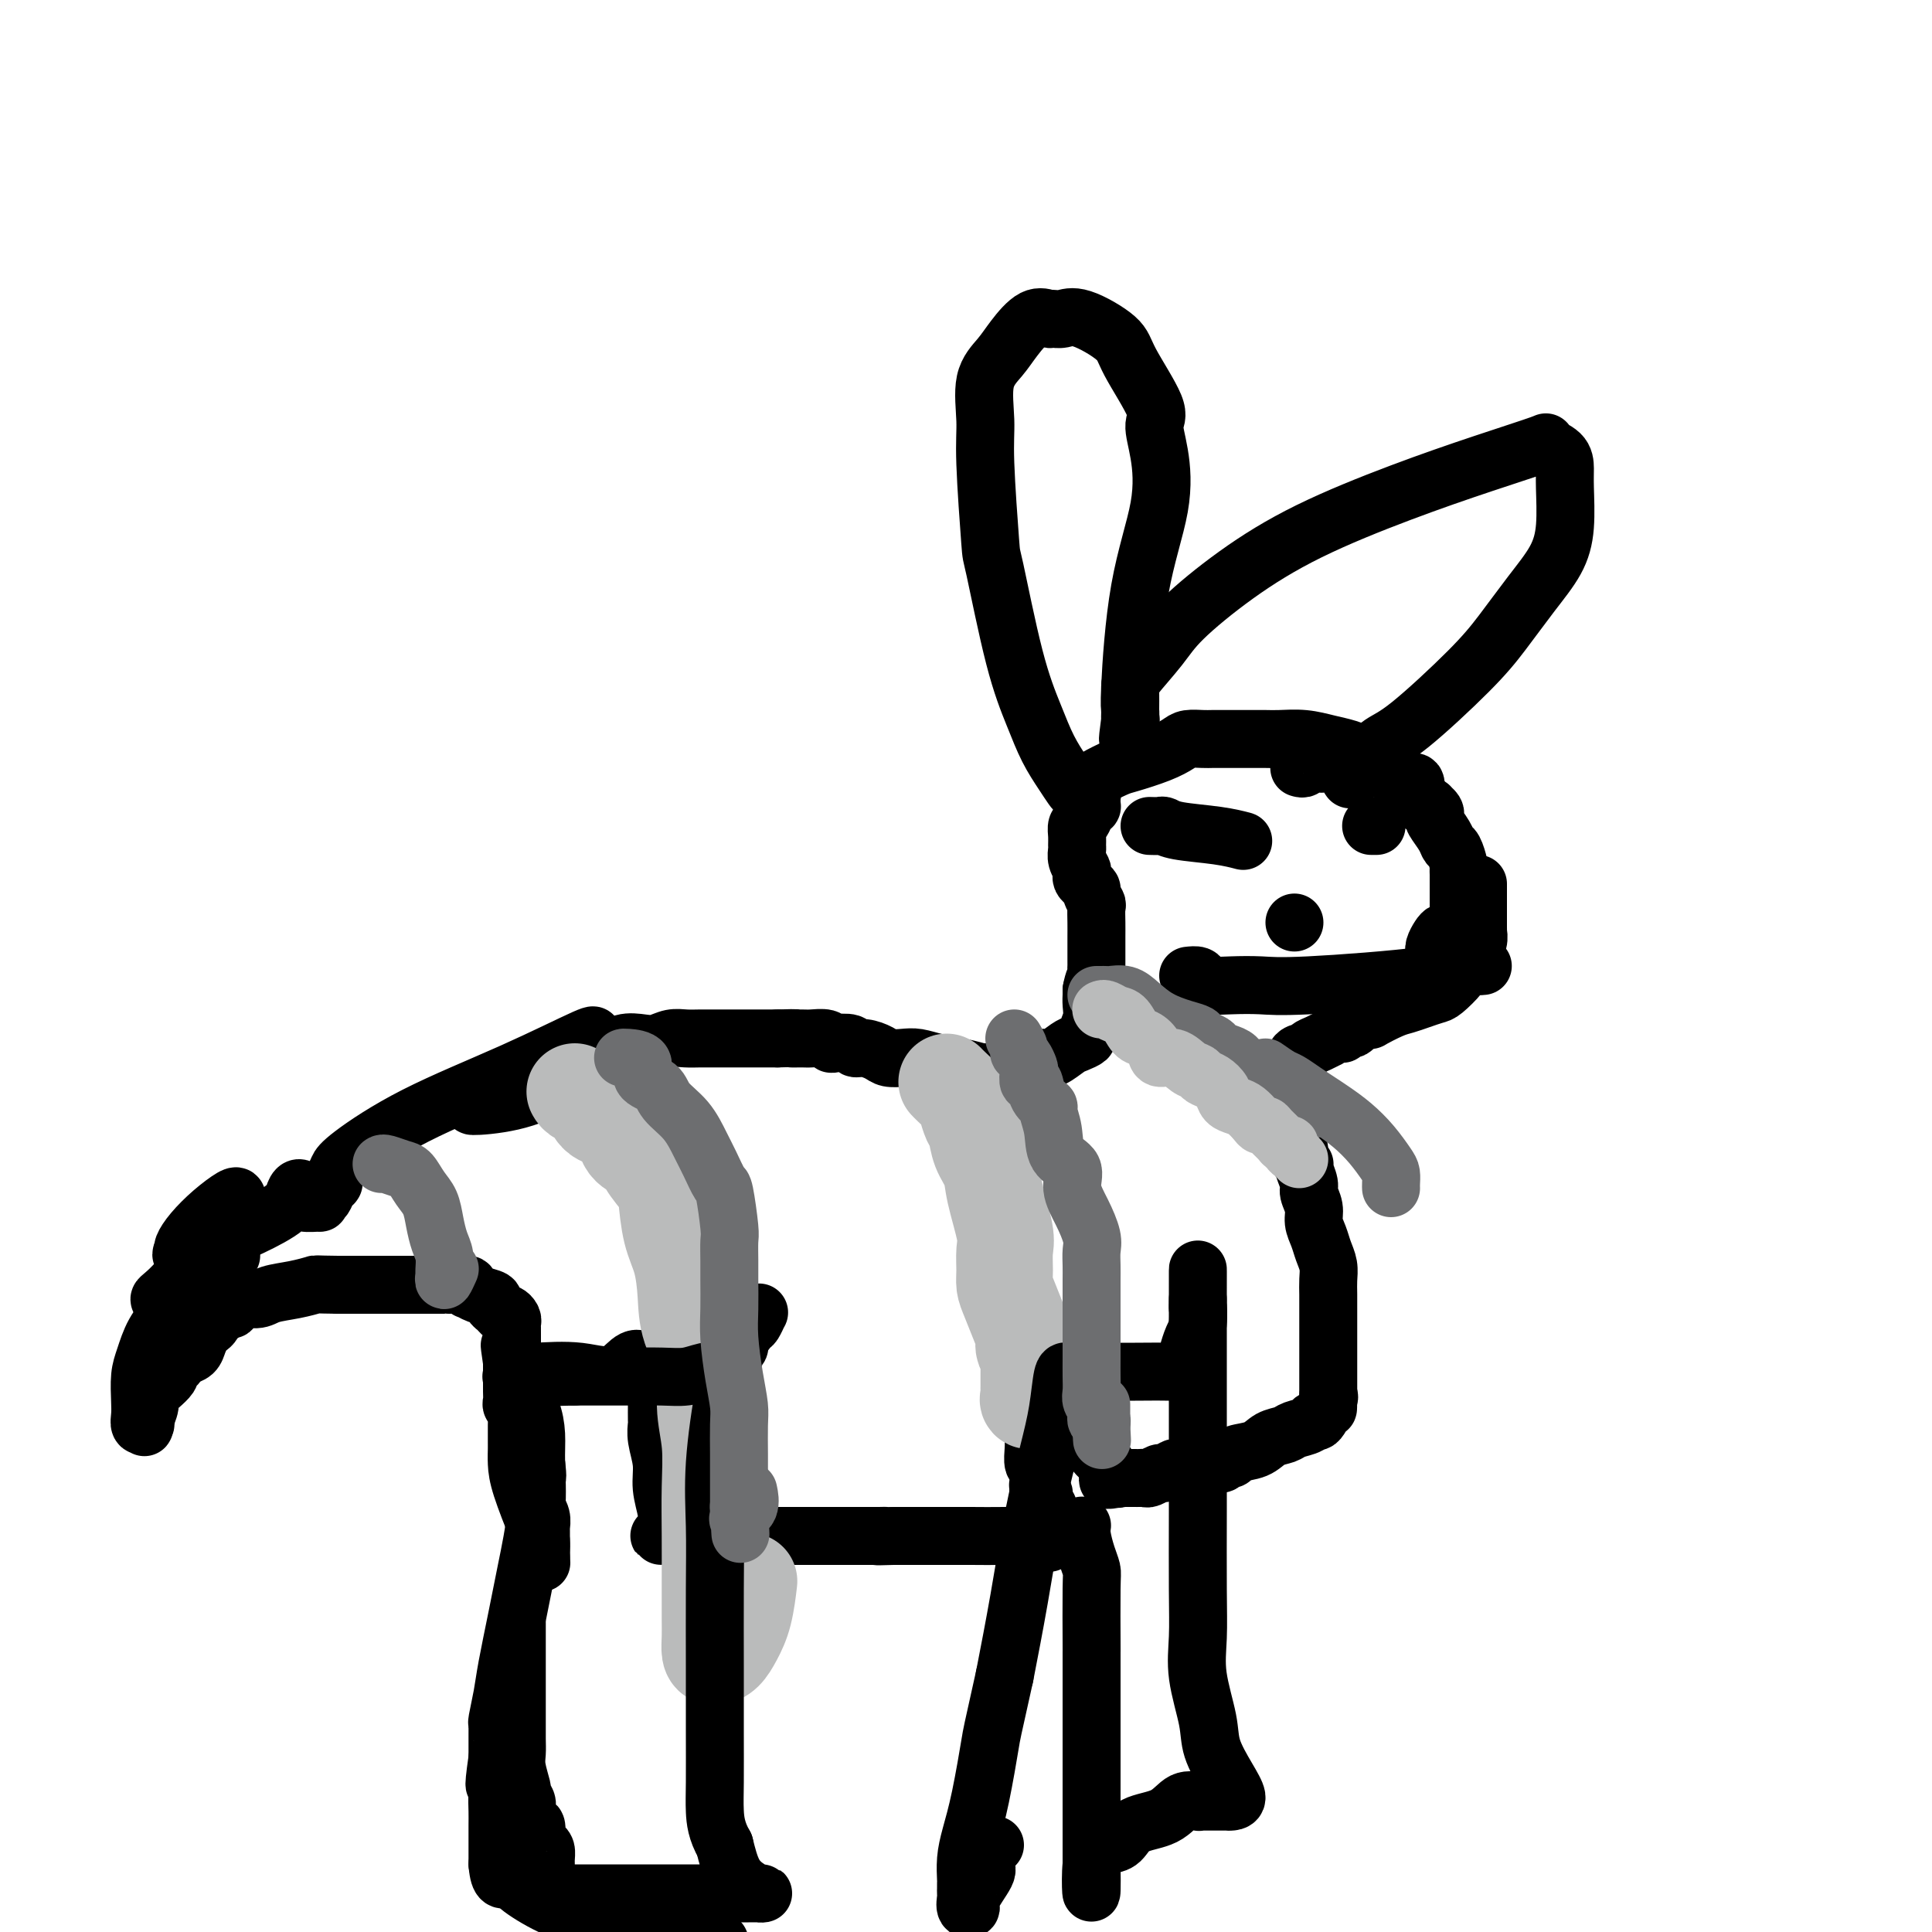 <svg viewBox='0 0 400 400' version='1.1' xmlns='http://www.w3.org/2000/svg' xmlns:xlink='http://www.w3.org/1999/xlink'><g fill='none' stroke='#000000' stroke-width='12' stroke-linecap='round' stroke-linejoin='round'><path d='M107,222c-0.007,0.001 -0.014,0.001 0,0c0.014,-0.001 0.050,-0.004 0,0c-0.050,0.004 -0.184,0.016 0,0c0.184,-0.016 0.687,-0.060 1,0c0.313,0.060 0.436,0.222 1,0c0.564,-0.222 1.568,-0.830 2,-1c0.432,-0.170 0.291,0.098 1,0c0.709,-0.098 2.267,-0.562 3,-1c0.733,-0.438 0.639,-0.851 1,-1c0.361,-0.149 1.176,-0.033 2,0c0.824,0.033 1.655,-0.016 2,0c0.345,0.016 0.203,0.096 1,0c0.797,-0.096 2.534,-0.369 4,-1c1.466,-0.631 2.661,-1.619 4,-2c1.339,-0.381 2.822,-0.155 4,0c1.178,0.155 2.049,0.238 3,0c0.951,-0.238 1.980,-0.796 3,-1c1.020,-0.204 2.029,-0.055 3,0c0.971,0.055 1.904,0.015 3,0c1.096,-0.015 2.356,-0.004 4,0c1.644,0.004 3.673,0.001 5,0c1.327,-0.001 1.950,-0.000 3,0c1.050,0.000 2.525,0.000 4,0'/><path d='M161,215c5.529,-0.154 3.352,-0.037 3,0c-0.352,0.037 1.122,-0.004 2,0c0.878,0.004 1.160,0.053 2,0c0.840,-0.053 2.238,-0.206 3,0c0.762,0.206 0.889,0.772 1,1c0.111,0.228 0.208,0.116 1,0c0.792,-0.116 2.280,-0.238 3,0c0.720,0.238 0.671,0.834 1,1c0.329,0.166 1.035,-0.100 2,0c0.965,0.100 2.189,0.566 3,1c0.811,0.434 1.209,0.837 2,1c0.791,0.163 1.975,0.086 3,0c1.025,-0.086 1.893,-0.181 3,0c1.107,0.181 2.454,0.637 4,1c1.546,0.363 3.289,0.633 5,1c1.711,0.367 3.388,0.832 4,1c0.612,0.168 0.159,0.039 1,0c0.841,-0.039 2.978,0.014 4,0c1.022,-0.014 0.930,-0.093 1,0c0.070,0.093 0.302,0.358 1,0c0.698,-0.358 1.863,-1.339 3,-2c1.137,-0.661 2.246,-1.004 3,-1c0.754,0.004 1.154,0.353 2,0c0.846,-0.353 2.140,-1.410 3,-2c0.860,-0.590 1.288,-0.714 2,-1c0.712,-0.286 1.707,-0.735 2,-1c0.293,-0.265 -0.118,-0.347 0,-1c0.118,-0.653 0.764,-1.876 1,-3c0.236,-1.124 0.064,-2.149 0,-3c-0.064,-0.851 -0.018,-1.529 0,-2c0.018,-0.471 0.009,-0.736 0,-1'/><path d='M226,205c0.381,-2.179 0.834,-2.626 1,-3c0.166,-0.374 0.044,-0.676 0,-1c-0.044,-0.324 -0.012,-0.670 0,-1c0.012,-0.330 0.003,-0.643 0,-1c-0.003,-0.357 -0.001,-0.758 0,-1c0.001,-0.242 0.001,-0.326 0,-1c-0.001,-0.674 -0.004,-1.939 0,-3c0.004,-1.061 0.016,-1.919 0,-3c-0.016,-1.081 -0.060,-2.384 0,-3c0.060,-0.616 0.223,-0.546 0,-1c-0.223,-0.454 -0.830,-1.431 -1,-2c-0.170,-0.569 0.099,-0.729 0,-1c-0.099,-0.271 -0.566,-0.653 -1,-1c-0.434,-0.347 -0.834,-0.660 -1,-1c-0.166,-0.340 -0.097,-0.706 0,-1c0.097,-0.294 0.222,-0.515 0,-1c-0.222,-0.485 -0.792,-1.233 -1,-2c-0.208,-0.767 -0.053,-1.552 0,-2c0.053,-0.448 0.003,-0.557 0,-1c-0.003,-0.443 0.042,-1.219 0,-2c-0.042,-0.781 -0.169,-1.568 0,-2c0.169,-0.432 0.634,-0.511 1,-1c0.366,-0.489 0.634,-1.388 1,-2c0.366,-0.612 0.830,-0.937 1,-1c0.170,-0.063 0.046,0.137 0,0c-0.046,-0.137 -0.013,-0.611 0,-1c0.013,-0.389 0.007,-0.695 0,-1'/><path d='M226,165c0.464,-2.191 0.124,-1.168 0,-1c-0.124,0.168 -0.031,-0.517 0,-1c0.031,-0.483 -0.001,-0.762 0,-1c0.001,-0.238 0.035,-0.434 1,-1c0.965,-0.566 2.862,-1.500 4,-2c1.138,-0.500 1.516,-0.565 3,-1c1.484,-0.435 4.074,-1.241 6,-2c1.926,-0.759 3.187,-1.471 4,-2c0.813,-0.529 1.176,-0.874 2,-1c0.824,-0.126 2.108,-0.034 3,0c0.892,0.034 1.393,0.009 2,0c0.607,-0.009 1.321,-0.002 2,0c0.679,0.002 1.324,0.001 2,0c0.676,-0.001 1.383,-0.001 2,0c0.617,0.001 1.144,0.003 2,0c0.856,-0.003 2.042,-0.012 3,0c0.958,0.012 1.688,0.046 3,0c1.312,-0.046 3.207,-0.170 5,0c1.793,0.170 3.486,0.634 5,1c1.514,0.366 2.849,0.634 4,1c1.151,0.366 2.118,0.829 3,1c0.882,0.171 1.681,0.049 2,0c0.319,-0.049 0.160,-0.024 0,0'/><path d='M269,159c0.364,0.111 0.729,0.222 1,0c0.271,-0.222 0.450,-0.777 1,-1c0.550,-0.223 1.471,-0.112 2,0c0.529,0.112 0.666,0.226 1,0c0.334,-0.226 0.867,-0.793 1,-1c0.133,-0.207 -0.132,-0.056 0,0c0.132,0.056 0.662,0.015 1,0c0.338,-0.015 0.485,-0.005 1,0c0.515,0.005 1.399,0.005 2,0c0.601,-0.005 0.920,-0.015 1,0c0.080,0.015 -0.078,0.056 0,0c0.078,-0.056 0.393,-0.208 1,0c0.607,0.208 1.507,0.777 2,1c0.493,0.223 0.579,0.101 1,0c0.421,-0.101 1.176,-0.180 2,0c0.824,0.180 1.717,0.621 2,1c0.283,0.379 -0.044,0.697 0,1c0.044,0.303 0.459,0.592 1,1c0.541,0.408 1.207,0.934 2,1c0.793,0.066 1.714,-0.328 2,0c0.286,0.328 -0.061,1.380 0,2c0.061,0.620 0.531,0.810 1,1'/><path d='M294,165c1.194,1.250 0.180,0.874 0,1c-0.180,0.126 0.474,0.755 1,1c0.526,0.245 0.924,0.105 1,0c0.076,-0.105 -0.169,-0.177 0,0c0.169,0.177 0.752,0.601 1,1c0.248,0.399 0.160,0.773 0,1c-0.160,0.227 -0.393,0.306 0,1c0.393,0.694 1.412,2.003 2,3c0.588,0.997 0.746,1.680 1,2c0.254,0.320 0.604,0.275 1,1c0.396,0.725 0.838,2.221 1,3c0.162,0.779 0.043,0.842 0,1c-0.043,0.158 -0.012,0.409 0,1c0.012,0.591 0.003,1.520 0,2c-0.003,0.480 -0.001,0.510 0,1c0.001,0.490 0.001,1.440 0,2c-0.001,0.560 -0.003,0.731 0,1c0.003,0.269 0.012,0.636 0,1c-0.012,0.364 -0.045,0.724 0,1c0.045,0.276 0.167,0.468 0,1c-0.167,0.532 -0.623,1.403 -1,2c-0.377,0.597 -0.675,0.921 -1,1c-0.325,0.079 -0.675,-0.086 -1,0c-0.325,0.086 -0.623,0.422 -1,1c-0.377,0.578 -0.833,1.398 -1,2c-0.167,0.602 -0.045,0.986 0,1c0.045,0.014 0.012,-0.342 0,0c-0.012,0.342 -0.003,1.384 0,2c0.003,0.616 0.002,0.808 0,1'/><path d='M297,200c-0.774,3.249 -0.207,0.871 0,0c0.207,-0.871 0.056,-0.233 0,0c-0.056,0.233 -0.015,0.063 0,0c0.015,-0.063 0.004,-0.018 0,0c-0.004,0.018 -0.002,0.009 0,0'/><path d='M297,200c0.000,0.000 0.000,0.000 0,0c0.000,0.000 0.000,0.000 0,0'/><path d='M306,183c-0.000,0.447 -0.000,0.893 0,1c0.000,0.107 0.000,-0.126 0,0c-0.000,0.126 -0.000,0.612 0,1c0.000,0.388 0.000,0.677 0,1c-0.000,0.323 -0.000,0.678 0,1c0.000,0.322 0.000,0.611 0,1c-0.000,0.389 -0.000,0.877 0,1c0.000,0.123 0.000,-0.121 0,0c-0.000,0.121 -0.000,0.605 0,1c0.000,0.395 0.001,0.700 0,1c-0.001,0.300 -0.005,0.597 0,1c0.005,0.403 0.017,0.914 0,1c-0.017,0.086 -0.064,-0.254 0,0c0.064,0.254 0.240,1.102 0,2c-0.240,0.898 -0.897,1.845 -1,2c-0.103,0.155 0.349,-0.481 0,0c-0.349,0.481 -1.500,2.079 -2,3c-0.500,0.921 -0.350,1.164 -1,2c-0.650,0.836 -2.101,2.264 -3,3c-0.899,0.736 -1.247,0.779 -2,1c-0.753,0.221 -1.910,0.620 -3,1c-1.090,0.380 -2.113,0.743 -3,1c-0.887,0.257 -1.640,0.409 -3,1c-1.360,0.591 -3.328,1.621 -4,2c-0.672,0.379 -0.049,0.108 0,0c0.049,-0.108 -0.475,-0.054 -1,0'/><path d='M283,211c-2.654,0.883 -1.289,0.092 -1,0c0.289,-0.092 -0.496,0.515 -1,1c-0.504,0.485 -0.725,0.847 -1,1c-0.275,0.153 -0.603,0.098 -1,0c-0.397,-0.098 -0.861,-0.237 -1,0c-0.139,0.237 0.048,0.851 0,1c-0.048,0.149 -0.331,-0.168 -1,0c-0.669,0.168 -1.723,0.819 -2,1c-0.277,0.181 0.224,-0.110 0,0c-0.224,0.110 -1.174,0.621 -2,1c-0.826,0.379 -1.528,0.627 -2,1c-0.472,0.373 -0.715,0.873 -1,1c-0.285,0.127 -0.612,-0.118 -1,0c-0.388,0.118 -0.836,0.599 -1,1c-0.164,0.401 -0.044,0.723 0,1c0.044,0.277 0.012,0.508 0,1c-0.012,0.492 -0.003,1.245 0,2c0.003,0.755 0.001,1.511 0,2c-0.001,0.489 -0.000,0.711 0,1c0.000,0.289 0.000,0.644 0,1'/><path d='M268,227c0.000,1.322 0.000,1.127 0,1c-0.000,-0.127 -0.000,-0.185 0,0c0.000,0.185 0.000,0.612 0,1c-0.000,0.388 -0.001,0.737 0,1c0.001,0.263 0.004,0.440 0,1c-0.004,0.560 -0.016,1.501 0,2c0.016,0.499 0.061,0.554 0,1c-0.061,0.446 -0.227,1.282 0,2c0.227,0.718 0.846,1.316 1,2c0.154,0.684 -0.156,1.452 0,2c0.156,0.548 0.778,0.875 1,1c0.222,0.125 0.044,0.049 0,0c-0.044,-0.049 0.045,-0.071 0,0c-0.045,0.071 -0.223,0.234 0,1c0.223,0.766 0.847,2.133 1,3c0.153,0.867 -0.167,1.232 0,2c0.167,0.768 0.819,1.938 1,3c0.181,1.062 -0.109,2.017 0,3c0.109,0.983 0.618,1.995 1,3c0.382,1.005 0.638,2.002 1,3c0.362,0.998 0.829,1.996 1,3c0.171,1.004 0.046,2.015 0,3c-0.046,0.985 -0.012,1.944 0,3c0.012,1.056 0.003,2.211 0,3c-0.003,0.789 -0.001,1.213 0,2c0.001,0.787 0.000,1.935 0,3c-0.000,1.065 -0.000,2.045 0,3c0.000,0.955 0.000,1.885 0,3c-0.000,1.115 -0.000,2.416 0,3c0.000,0.584 0.000,0.453 0,1c-0.000,0.547 -0.000,1.774 0,3'/><path d='M275,289c-0.029,4.469 -0.100,2.143 0,1c0.100,-1.143 0.371,-1.102 0,0c-0.371,1.102 -1.383,3.265 -2,4c-0.617,0.735 -0.840,0.041 -1,0c-0.160,-0.041 -0.257,0.570 -1,1c-0.743,0.430 -2.133,0.678 -3,1c-0.867,0.322 -1.212,0.717 -2,1c-0.788,0.283 -2.017,0.454 -3,1c-0.983,0.546 -1.718,1.466 -3,2c-1.282,0.534 -3.112,0.683 -4,1c-0.888,0.317 -0.833,0.803 -1,1c-0.167,0.197 -0.554,0.104 -1,0c-0.446,-0.104 -0.950,-0.220 -1,0c-0.050,0.220 0.354,0.777 0,1c-0.354,0.223 -1.465,0.113 -2,0c-0.535,-0.113 -0.495,-0.227 -1,0c-0.505,0.227 -1.554,0.797 -2,1c-0.446,0.203 -0.290,0.039 -1,0c-0.710,-0.039 -2.288,0.046 -3,0c-0.712,-0.046 -0.558,-0.223 -1,0c-0.442,0.223 -1.480,0.844 -2,1c-0.520,0.156 -0.522,-0.154 -1,0c-0.478,0.154 -1.434,0.773 -2,1c-0.566,0.227 -0.743,0.061 -1,0c-0.257,-0.061 -0.594,-0.016 -1,0c-0.406,0.016 -0.882,0.004 -1,0c-0.118,-0.004 0.123,-0.001 0,0c-0.123,0.001 -0.610,0.000 -1,0c-0.390,-0.000 -0.683,-0.000 -1,0c-0.317,0.000 -0.659,0.000 -1,0'/><path d='M232,306c-4.583,0.886 -2.040,0.101 -1,0c1.040,-0.101 0.577,0.482 0,0c-0.577,-0.482 -1.269,-2.029 -2,-3c-0.731,-0.971 -1.502,-1.366 -2,-2c-0.498,-0.634 -0.722,-1.505 -1,-3c-0.278,-1.495 -0.610,-3.612 -1,-5c-0.390,-1.388 -0.836,-2.046 -1,-3c-0.164,-0.954 -0.044,-2.203 0,-3c0.044,-0.797 0.012,-1.142 0,-2c-0.012,-0.858 -0.003,-2.230 0,-3c0.003,-0.770 0.001,-0.938 0,-1c-0.001,-0.062 -0.000,-0.017 0,0c0.000,0.017 0.000,0.005 0,0c-0.000,-0.005 -0.000,-0.002 0,0'/><path d='M224,281c-0.311,-2.644 -0.089,-0.756 0,0c0.089,0.756 0.044,0.378 0,0'/><path d='M224,281c0.048,0.000 0.168,0.000 0,0c-0.168,-0.000 -0.622,-0.000 -1,0c-0.378,0.000 -0.678,0.000 -1,0c-0.322,-0.000 -0.664,-0.000 -1,0c-0.336,0.000 -0.666,0.000 -1,0c-0.334,-0.000 -0.671,-0.000 -1,0c-0.329,0.000 -0.648,0.000 -1,0c-0.352,-0.000 -0.735,-0.001 -1,0c-0.265,0.001 -0.411,0.003 -1,0c-0.589,-0.003 -1.622,-0.011 -2,0c-0.378,0.011 -0.102,0.041 0,0c0.102,-0.041 0.029,-0.155 0,0c-0.029,0.155 -0.015,0.577 0,1'/><path d='M214,282c-1.547,0.148 -0.414,0.019 0,1c0.414,0.981 0.111,3.070 0,5c-0.111,1.930 -0.029,3.699 0,5c0.029,1.301 0.007,2.135 0,3c-0.007,0.865 0.002,1.761 0,2c-0.002,0.239 -0.015,-0.178 0,0c0.015,0.178 0.057,0.951 0,2c-0.057,1.049 -0.212,2.375 0,3c0.212,0.625 0.793,0.549 1,1c0.207,0.451 0.042,1.429 0,2c-0.042,0.571 0.040,0.735 0,1c-0.040,0.265 -0.203,0.629 0,1c0.203,0.371 0.772,0.747 1,1c0.228,0.253 0.114,0.382 0,1c-0.114,0.618 -0.227,1.725 0,2c0.227,0.275 0.793,-0.281 1,0c0.207,0.281 0.056,1.400 0,2c-0.056,0.600 -0.015,0.683 0,1c0.015,0.317 0.004,0.868 0,1c-0.004,0.132 -0.001,-0.157 0,0c0.001,0.157 0.000,0.759 0,1c-0.000,0.241 -0.000,0.120 0,0'/><path d='M217,317c0.414,5.354 -0.053,1.238 0,0c0.053,-1.238 0.624,0.400 0,1c-0.624,0.600 -2.444,0.161 -4,0c-1.556,-0.161 -2.847,-0.043 -5,0c-2.153,0.043 -5.168,0.012 -7,0c-1.832,-0.012 -2.480,-0.003 -3,0c-0.520,0.003 -0.911,0.001 -1,0c-0.089,-0.001 0.125,-0.000 0,0c-0.125,0.000 -0.590,0.000 -1,0c-0.410,-0.000 -0.764,-0.000 -2,0c-1.236,0.000 -3.353,0.000 -5,0c-1.647,-0.000 -2.823,-0.000 -4,0'/><path d='M185,318c-5.351,0.155 -2.728,0.041 -2,0c0.728,-0.041 -0.440,-0.011 -1,0c-0.560,0.011 -0.511,0.003 -1,0c-0.489,-0.003 -1.517,-0.001 -3,0c-1.483,0.001 -3.423,0.000 -5,0c-1.577,-0.000 -2.791,-0.000 -5,0c-2.209,0.000 -5.412,0.000 -7,0c-1.588,-0.000 -1.561,-0.000 -2,0c-0.439,0.000 -1.342,0.000 -2,0c-0.658,-0.000 -1.070,-0.000 -2,0c-0.930,0.000 -2.379,0.000 -4,0c-1.621,-0.000 -3.414,-0.000 -5,0c-1.586,0.000 -2.966,0.000 -4,0c-1.034,-0.000 -1.724,-0.000 -2,0c-0.276,0.000 -0.138,0.000 0,0'/><path d='M140,318c-6.918,-0.024 -1.714,-0.084 0,0c1.714,0.084 -0.061,0.313 -1,0c-0.939,-0.313 -1.040,-1.168 -1,-2c0.040,-0.832 0.221,-1.642 0,-3c-0.221,-1.358 -0.844,-3.265 -1,-5c-0.156,-1.735 0.154,-3.299 0,-5c-0.154,-1.701 -0.773,-3.538 -1,-5c-0.227,-1.462 -0.061,-2.550 0,-3c0.061,-0.450 0.016,-0.263 0,-1c-0.016,-0.737 -0.003,-2.397 0,-3c0.003,-0.603 -0.005,-0.148 0,-1c0.005,-0.852 0.022,-3.012 0,-4c-0.022,-0.988 -0.083,-0.804 0,-1c0.083,-0.196 0.309,-0.770 0,-1c-0.309,-0.230 -1.155,-0.115 -2,0'/><path d='M134,284c-1.935,-5.260 -3.772,-1.409 -6,0c-2.228,1.409 -4.846,0.378 -8,0c-3.154,-0.378 -6.845,-0.101 -9,0c-2.155,0.101 -2.774,0.026 -3,0c-0.226,-0.026 -0.058,-0.003 0,0c0.058,0.003 0.007,-0.013 0,0c-0.007,0.013 0.029,0.055 0,1c-0.029,0.945 -0.123,2.793 0,5c0.123,2.207 0.464,4.773 1,7c0.536,2.227 1.268,4.113 2,6'/><path d='M111,303c0.464,3.567 0.125,2.983 0,3c-0.125,0.017 -0.034,0.634 0,1c0.034,0.366 0.013,0.482 0,1c-0.013,0.518 -0.018,1.439 0,2c0.018,0.561 0.057,0.762 0,1c-0.057,0.238 -0.211,0.512 0,1c0.211,0.488 0.789,1.192 1,2c0.211,0.808 0.057,1.722 0,2c-0.057,0.278 -0.015,-0.080 0,0c0.015,0.080 0.004,0.599 0,1c-0.004,0.401 -0.001,0.686 0,1c0.001,0.314 0.000,0.659 0,1c-0.000,0.341 -0.000,0.679 0,1c0.000,0.321 0.000,0.625 0,1c-0.000,0.375 -0.000,0.821 0,1c0.000,0.179 0.000,0.089 0,0'/><path d='M112,322c0.156,2.973 0.046,0.904 0,0c-0.046,-0.904 -0.026,-0.643 0,-1c0.026,-0.357 0.060,-1.331 0,-2c-0.060,-0.669 -0.212,-1.031 -1,-3c-0.788,-1.969 -2.211,-5.543 -3,-8c-0.789,-2.457 -0.943,-3.796 -1,-5c-0.057,-1.204 -0.015,-2.273 0,-3c0.015,-0.727 0.005,-1.112 0,-2c-0.005,-0.888 -0.005,-2.280 0,-3c0.005,-0.720 0.015,-0.770 0,-1c-0.015,-0.230 -0.057,-0.642 0,-1c0.057,-0.358 0.211,-0.663 0,-1c-0.211,-0.337 -0.789,-0.705 -1,-1c-0.211,-0.295 -0.057,-0.518 0,-1c0.057,-0.482 0.015,-1.222 0,-2c-0.015,-0.778 -0.004,-1.594 0,-2c0.004,-0.406 0.001,-0.402 0,-1c-0.001,-0.598 -0.001,-1.799 0,-3'/><path d='M106,282c-0.928,-6.367 -0.249,-2.283 0,-1c0.249,1.283 0.067,-0.235 0,-1c-0.067,-0.765 -0.018,-0.779 0,-1c0.018,-0.221 0.005,-0.651 0,-1c-0.005,-0.349 -0.002,-0.618 0,-1c0.002,-0.382 0.001,-0.875 0,-1c-0.001,-0.125 -0.003,0.120 0,0c0.003,-0.120 0.012,-0.606 0,-1c-0.012,-0.394 -0.044,-0.697 0,-1c0.044,-0.303 0.165,-0.606 0,-1c-0.165,-0.394 -0.616,-0.879 -1,-1c-0.384,-0.121 -0.701,0.123 -1,0c-0.299,-0.123 -0.581,-0.611 -1,-1c-0.419,-0.389 -0.974,-0.678 -1,-1c-0.026,-0.322 0.478,-0.679 0,-1c-0.478,-0.321 -1.939,-0.608 -3,-1c-1.061,-0.392 -1.723,-0.890 -2,-1c-0.277,-0.110 -0.169,0.167 0,0c0.169,-0.167 0.399,-0.777 0,-1c-0.399,-0.223 -1.429,-0.060 -2,0c-0.571,0.060 -0.685,0.016 -1,0c-0.315,-0.016 -0.831,-0.004 -1,0c-0.169,0.004 0.010,0.001 0,0c-0.010,-0.001 -0.207,-0.000 -1,0c-0.793,0.000 -2.181,0.000 -3,0c-0.819,-0.000 -1.067,-0.000 -2,0c-0.933,0.000 -2.549,0.000 -4,0c-1.451,-0.000 -2.737,-0.000 -4,0c-1.263,0.000 -2.504,0.000 -4,0c-1.496,-0.000 -3.248,-0.000 -5,0'/><path d='M70,266c-5.139,-0.049 -4.488,-0.173 -5,0c-0.512,0.173 -2.189,0.643 -4,1c-1.811,0.357 -3.756,0.602 -5,1c-1.244,0.398 -1.786,0.948 -3,1c-1.214,0.052 -3.098,-0.393 -4,0c-0.902,0.393 -0.820,1.625 -1,2c-0.180,0.375 -0.622,-0.107 -1,0c-0.378,0.107 -0.693,0.802 -1,1c-0.307,0.198 -0.607,-0.102 -1,0c-0.393,0.102 -0.879,0.608 -1,1c-0.121,0.392 0.123,0.672 0,1c-0.123,0.328 -0.614,0.704 -1,1c-0.386,0.296 -0.667,0.513 -1,1c-0.333,0.487 -0.719,1.245 -1,2c-0.281,0.755 -0.457,1.508 -1,2c-0.543,0.492 -1.452,0.723 -2,1c-0.548,0.277 -0.734,0.598 -1,1c-0.266,0.402 -0.613,0.884 -1,1c-0.387,0.116 -0.815,-0.134 -1,0c-0.185,0.134 -0.125,0.654 0,1c0.125,0.346 0.317,0.520 0,1c-0.317,0.480 -1.143,1.267 -2,2c-0.857,0.733 -1.746,1.412 -2,2c-0.254,0.588 0.128,1.086 0,2c-0.128,0.914 -0.766,2.245 -1,3c-0.234,0.755 -0.063,0.934 0,1c0.063,0.066 0.018,0.019 0,0c-0.018,-0.019 -0.009,-0.009 0,0'/><path d='M30,295c-0.171,0.935 -0.098,0.272 0,0c0.098,-0.272 0.222,-0.152 0,0c-0.222,0.152 -0.789,0.335 -1,0c-0.211,-0.335 -0.066,-1.187 0,-2c0.066,-0.813 0.052,-1.587 0,-3c-0.052,-1.413 -0.142,-3.466 0,-5c0.142,-1.534 0.516,-2.548 1,-4c0.484,-1.452 1.077,-3.342 2,-5c0.923,-1.658 2.177,-3.085 3,-4c0.823,-0.915 1.215,-1.320 2,-2c0.785,-0.680 1.963,-1.636 3,-3c1.037,-1.364 1.933,-3.136 3,-4c1.067,-0.864 2.305,-0.818 3,-1c0.695,-0.182 0.848,-0.591 1,-1'/><path d='M47,261c2.125,-2.303 -0.064,-0.561 -1,0c-0.936,0.561 -0.619,-0.059 -1,0c-0.381,0.059 -1.459,0.798 -3,2c-1.541,1.202 -3.544,2.866 -5,4c-1.456,1.134 -2.365,1.739 -3,2c-0.635,0.261 -0.998,0.178 -1,0c-0.002,-0.178 0.356,-0.449 1,-1c0.644,-0.551 1.574,-1.380 3,-3c1.426,-1.620 3.348,-4.030 5,-6c1.652,-1.970 3.034,-3.501 4,-5c0.966,-1.499 1.518,-2.968 2,-4c0.482,-1.032 0.896,-1.629 1,-2c0.104,-0.371 -0.102,-0.516 -1,0c-0.898,0.516 -2.489,1.694 -4,3c-1.511,1.306 -2.941,2.742 -4,4c-1.059,1.258 -1.747,2.339 -2,3c-0.253,0.661 -0.072,0.903 0,1c0.072,0.097 0.036,0.048 0,0'/><path d='M38,259c-1.312,1.479 0.408,0.677 2,0c1.592,-0.677 3.056,-1.230 5,-2c1.944,-0.770 4.367,-1.759 7,-3c2.633,-1.241 5.477,-2.736 7,-4c1.523,-1.264 1.726,-2.296 2,-3c0.274,-0.704 0.621,-1.078 1,-1c0.379,0.078 0.791,0.610 1,1c0.209,0.390 0.217,0.638 0,1c-0.217,0.362 -0.658,0.836 0,1c0.658,0.164 2.415,0.016 3,0c0.585,-0.016 -0.001,0.101 0,0c0.001,-0.101 0.589,-0.419 1,-1c0.411,-0.581 0.646,-1.427 1,-2c0.354,-0.573 0.827,-0.875 1,-1c0.173,-0.125 0.047,-0.072 0,0c-0.047,0.072 -0.013,0.163 0,0c0.013,-0.163 0.007,-0.582 0,-1'/><path d='M69,244c0.650,-1.143 0.774,-1.502 1,-2c0.226,-0.498 0.553,-1.136 3,-3c2.447,-1.864 7.014,-4.954 13,-8c5.986,-3.046 13.391,-6.048 20,-9c6.609,-2.952 12.420,-5.854 15,-7c2.580,-1.146 1.927,-0.535 1,0c-0.927,0.535 -2.129,0.995 -4,2c-1.871,1.005 -4.413,2.555 -7,4c-2.587,1.445 -5.220,2.783 -7,4c-1.780,1.217 -2.706,2.311 -4,3c-1.294,0.689 -2.956,0.973 -2,1c0.956,0.027 4.529,-0.203 8,-1c3.471,-0.797 6.839,-2.161 10,-4c3.161,-1.839 6.117,-4.152 8,-5c1.883,-0.848 2.695,-0.230 3,0c0.305,0.230 0.102,0.072 0,0c-0.102,-0.072 -0.104,-0.058 0,0c0.104,0.058 0.316,0.159 1,0c0.684,-0.159 1.842,-0.580 3,-1'/><path d='M131,218c5.267,-1.778 2.933,-1.222 2,-1c-0.933,0.222 -0.467,0.111 0,0'/><path d='M224,164c-0.350,0.052 -0.701,0.104 -1,0c-0.299,-0.104 -0.547,-0.363 -1,-1c-0.453,-0.637 -1.113,-1.651 -2,-3c-0.887,-1.349 -2.002,-3.034 -3,-5c-0.998,-1.966 -1.879,-4.212 -3,-7c-1.121,-2.788 -2.482,-6.118 -4,-12c-1.518,-5.882 -3.194,-14.316 -4,-18c-0.806,-3.684 -0.743,-2.617 -1,-6c-0.257,-3.383 -0.835,-11.215 -1,-16c-0.165,-4.785 0.083,-6.523 0,-9c-0.083,-2.477 -0.499,-5.693 0,-8c0.499,-2.307 1.912,-3.704 3,-5c1.088,-1.296 1.852,-2.490 3,-4c1.148,-1.510 2.680,-3.336 4,-4c1.320,-0.664 2.427,-0.166 3,0c0.573,0.166 0.611,-0.001 1,0c0.389,0.001 1.128,0.171 2,0c0.872,-0.171 1.875,-0.683 4,0c2.125,0.683 5.371,2.562 7,4c1.629,1.438 1.641,2.435 3,5c1.359,2.565 4.064,6.697 5,9c0.936,2.303 0.103,2.778 0,4c-0.103,1.222 0.522,3.191 1,6c0.478,2.809 0.808,6.457 0,11c-0.808,4.543 -2.753,9.981 -4,17c-1.247,7.019 -1.797,15.621 -2,20c-0.203,4.379 -0.058,4.537 0,5c0.058,0.463 0.029,1.232 0,2'/><path d='M234,149c-0.928,7.075 -0.249,2.762 0,1c0.249,-1.762 0.067,-0.974 0,-1c-0.067,-0.026 -0.019,-0.864 0,-2c0.019,-1.136 0.010,-2.568 0,-4'/><path d='M234,143c-0.031,-1.310 -0.108,-1.586 1,-3c1.108,-1.414 3.401,-3.966 5,-6c1.599,-2.034 2.504,-3.551 5,-6c2.496,-2.449 6.583,-5.830 11,-9c4.417,-3.170 9.163,-6.129 15,-9c5.837,-2.871 12.765,-5.654 19,-8c6.235,-2.346 11.776,-4.255 17,-6c5.224,-1.745 10.132,-3.324 12,-4c1.868,-0.676 0.698,-0.447 1,0c0.302,0.447 2.077,1.114 3,2c0.923,0.886 0.994,1.991 1,3c0.006,1.009 -0.051,1.924 0,4c0.051,2.076 0.212,5.315 0,8c-0.212,2.685 -0.797,4.817 -2,7c-1.203,2.183 -3.024,4.418 -5,7c-1.976,2.582 -4.106,5.511 -6,8c-1.894,2.489 -3.551,4.537 -7,8c-3.449,3.463 -8.689,8.339 -12,11c-3.311,2.661 -4.691,3.105 -6,4c-1.309,0.895 -2.547,2.240 -3,3c-0.453,0.760 -0.122,0.935 0,1c0.122,0.065 0.035,0.018 0,0c-0.035,-0.018 -0.017,-0.009 0,0'/><path d='M283,158c-6.289,6.533 -2.511,1.867 -1,0c1.511,-1.867 0.756,-0.933 0,0'/><path d='M238,171c0.769,0.024 1.538,0.049 2,0c0.462,-0.049 0.618,-0.171 1,0c0.382,0.171 0.989,0.633 3,1c2.011,0.367 5.426,0.637 8,1c2.574,0.363 4.307,0.818 5,1c0.693,0.182 0.347,0.091 0,0'/><path d='M284,171c-0.111,0.000 -0.222,0.000 0,0c0.222,0.000 0.778,0.000 1,0c0.222,-0.000 0.111,0.000 0,0'/><path d='M268,191c0.000,0.000 0.000,0.000 0,0c0.000,0.000 0.000,0.000 0,0c0.000,0.000 0.000,0.000 0,0c0.000,0.000 0.000,0.000 0,0'/><path d='M246,202c0.771,-0.083 1.542,-0.166 2,0c0.458,0.166 0.604,0.582 1,1c0.396,0.418 1.042,0.839 2,1c0.958,0.161 2.228,0.064 4,0c1.772,-0.064 4.047,-0.094 6,0c1.953,0.094 3.585,0.312 10,0c6.415,-0.312 17.614,-1.156 24,-2c6.386,-0.844 7.959,-1.690 9,-2c1.041,-0.310 1.549,-0.083 2,0c0.451,0.083 0.843,0.024 1,0c0.157,-0.024 0.078,-0.012 0,0'/></g>
<g fill='none' stroke='#BABBBB' stroke-width='20' stroke-linecap='round' stroke-linejoin='round'><path d='M119,226c0.227,0.392 0.454,0.784 1,1c0.546,0.216 1.411,0.257 2,1c0.589,0.743 0.901,2.189 2,3c1.099,0.811 2.984,0.987 4,2c1.016,1.013 1.161,2.861 2,4c0.839,1.139 2.370,1.567 3,2c0.630,0.433 0.357,0.872 1,2c0.643,1.128 2.200,2.947 3,4c0.800,1.053 0.842,1.342 1,3c0.158,1.658 0.432,4.685 1,7c0.568,2.315 1.429,3.919 2,6c0.571,2.081 0.850,4.640 1,7c0.150,2.360 0.170,4.521 1,7c0.830,2.479 2.471,5.274 3,8c0.529,2.726 -0.054,5.381 0,8c0.054,2.619 0.747,5.201 1,8c0.253,2.799 0.068,5.816 0,9c-0.068,3.184 -0.019,6.534 0,10c0.019,3.466 0.007,7.048 0,10c-0.007,2.952 -0.010,5.273 0,7c0.010,1.727 0.033,2.861 0,4c-0.033,1.139 -0.121,2.282 0,3c0.121,0.718 0.453,1.011 1,1c0.547,-0.011 1.310,-0.326 2,-1c0.690,-0.674 1.309,-1.706 2,-3c0.691,-1.294 1.455,-2.848 2,-5c0.545,-2.152 0.870,-4.900 1,-6c0.130,-1.100 0.065,-0.550 0,0'/><path d='M196,224c0.220,0.235 0.441,0.470 1,1c0.559,0.530 1.458,1.355 2,2c0.542,0.645 0.727,1.109 1,2c0.273,0.891 0.635,2.208 1,3c0.365,0.792 0.732,1.059 1,2c0.268,0.941 0.436,2.558 1,4c0.564,1.442 1.524,2.711 2,4c0.476,1.289 0.467,2.600 1,5c0.533,2.400 1.609,5.890 2,8c0.391,2.110 0.097,2.841 0,4c-0.097,1.159 0.002,2.747 0,4c-0.002,1.253 -0.107,2.170 0,3c0.107,0.830 0.425,1.574 1,3c0.575,1.426 1.408,3.534 2,5c0.592,1.466 0.943,2.290 1,3c0.057,0.710 -0.181,1.306 0,2c0.181,0.694 0.781,1.485 1,2c0.219,0.515 0.059,0.754 0,1c-0.059,0.246 -0.015,0.499 0,1c0.015,0.501 0.003,1.248 0,2c-0.003,0.752 0.005,1.508 0,2c-0.005,0.492 -0.023,0.721 0,1c0.023,0.279 0.087,0.607 0,1c-0.087,0.393 -0.324,0.851 0,1c0.324,0.149 1.211,-0.012 2,0c0.789,0.012 1.482,0.195 2,0c0.518,-0.195 0.862,-0.770 1,-1c0.138,-0.230 0.069,-0.115 0,0'/></g>
<g fill='none' stroke='#000000' stroke-width='12' stroke-linecap='round' stroke-linejoin='round'><path d='M224,316c0.022,-0.127 0.044,-0.254 0,0c-0.044,0.254 -0.155,0.889 0,2c0.155,1.111 0.578,2.698 1,4c0.422,1.302 0.845,2.318 1,3c0.155,0.682 0.041,1.029 0,4c-0.041,2.971 -0.011,8.564 0,11c0.011,2.436 0.003,1.713 0,2c-0.003,0.287 -0.001,1.583 0,3c0.001,1.417 0.000,2.956 0,6c-0.000,3.044 -0.000,7.594 0,9c0.000,1.406 0.000,-0.332 0,0c-0.000,0.332 -0.000,2.735 0,4c0.000,1.265 0.000,1.393 0,2c-0.000,0.607 -0.000,1.691 0,3c0.000,1.309 0.000,2.841 0,4c-0.000,1.159 -0.000,1.946 0,3c0.000,1.054 0.000,2.377 0,3c-0.000,0.623 -0.000,0.548 0,1c0.000,0.452 0.000,1.430 0,2c-0.000,0.570 -0.000,0.730 0,1c0.000,0.270 0.000,0.650 0,1c-0.000,0.350 -0.000,0.672 0,1c0.000,0.328 0.000,0.664 0,1'/><path d='M226,386c0.169,11.067 -0.408,3.735 0,0c0.408,-3.735 1.802,-3.874 3,-4c1.198,-0.126 2.199,-0.240 3,-1c0.801,-0.760 1.402,-2.165 3,-3c1.598,-0.835 4.194,-1.099 6,-2c1.806,-0.901 2.824,-2.437 4,-3c1.176,-0.563 2.511,-0.151 3,0c0.489,0.151 0.134,0.041 0,0c-0.134,-0.041 -0.045,-0.012 1,0c1.045,0.012 3.046,0.007 4,0c0.954,-0.007 0.861,-0.017 1,0c0.139,0.017 0.508,0.060 1,0c0.492,-0.060 1.105,-0.222 1,-1c-0.105,-0.778 -0.928,-2.172 -2,-4c-1.072,-1.828 -2.392,-4.090 -3,-6c-0.608,-1.910 -0.503,-3.467 -1,-6c-0.497,-2.533 -1.597,-6.042 -2,-9c-0.403,-2.958 -0.108,-5.365 0,-8c0.108,-2.635 0.029,-5.497 0,-10c-0.029,-4.503 -0.008,-10.646 0,-16c0.008,-5.354 0.002,-9.920 0,-14c-0.002,-4.080 -0.001,-7.673 0,-11c0.001,-3.327 0.000,-6.387 0,-9c-0.000,-2.613 -0.000,-4.781 0,-6c0.000,-1.219 0.000,-1.491 0,-2c-0.000,-0.509 -0.000,-1.254 0,-2'/><path d='M248,269c0.003,-12.072 0.011,-3.252 0,0c-0.011,3.252 -0.041,0.936 0,1c0.041,0.064 0.155,2.507 0,4c-0.155,1.493 -0.577,2.036 -1,3c-0.423,0.964 -0.845,2.350 -1,3c-0.155,0.650 -0.041,0.566 0,1c0.041,0.434 0.011,1.386 0,2c-0.011,0.614 -0.003,0.890 0,1c0.003,0.110 0.002,0.055 0,0'/><path d='M246,284c-0.271,2.321 0.052,0.622 0,0c-0.052,-0.622 -0.480,-0.167 -1,0c-0.520,0.167 -1.133,0.045 -3,0c-1.867,-0.045 -4.987,-0.012 -7,0c-2.013,0.012 -2.920,0.003 -4,0c-1.080,-0.003 -2.335,-0.001 -3,0c-0.665,0.001 -0.742,0.000 -1,0c-0.258,-0.000 -0.699,0.000 -1,0c-0.301,-0.000 -0.462,-0.002 -1,0c-0.538,0.002 -1.453,0.006 -2,0c-0.547,-0.006 -0.726,-0.023 -1,0c-0.274,0.023 -0.643,0.087 -1,0c-0.357,-0.087 -0.703,-0.323 -1,1c-0.297,1.323 -0.544,4.205 -1,7c-0.456,2.795 -1.122,5.502 -2,9c-0.878,3.498 -1.967,7.788 -3,13c-1.033,5.212 -2.009,11.346 -3,17c-0.991,5.654 -1.995,10.827 -3,16'/><path d='M208,347c-2.752,12.362 -2.632,11.768 -3,14c-0.368,2.232 -1.223,7.291 -2,11c-0.777,3.709 -1.476,6.070 -2,8c-0.524,1.930 -0.872,3.430 -1,5c-0.128,1.570 -0.034,3.208 0,4c0.034,0.792 0.010,0.736 0,1c-0.010,0.264 -0.004,0.849 0,1c0.004,0.151 0.006,-0.130 0,0c-0.006,0.130 -0.019,0.673 0,1c0.019,0.327 0.069,0.438 0,1c-0.069,0.562 -0.258,1.575 0,2c0.258,0.425 0.962,0.261 1,0c0.038,-0.261 -0.589,-0.620 0,-2c0.589,-1.380 2.393,-3.781 3,-5c0.607,-1.219 0.019,-1.254 0,-2c-0.019,-0.746 0.533,-2.201 1,-3c0.467,-0.799 0.848,-0.943 1,-1c0.152,-0.057 0.076,-0.029 0,0'/><path d='M107,336c0.000,0.836 0.000,1.672 0,3c-0.000,1.328 -0.000,3.149 0,5c0.000,1.851 0.000,3.731 0,5c-0.000,1.269 -0.001,1.927 0,3c0.001,1.073 0.004,2.561 0,4c-0.004,1.439 -0.015,2.829 0,4c0.015,1.171 0.057,2.121 0,3c-0.057,0.879 -0.211,1.686 0,3c0.211,1.314 0.788,3.136 1,4c0.212,0.864 0.061,0.769 0,1c-0.061,0.231 -0.030,0.787 0,1c0.030,0.213 0.060,0.083 0,0c-0.060,-0.083 -0.209,-0.119 0,0c0.209,0.119 0.778,0.393 1,1c0.222,0.607 0.098,1.546 0,2c-0.098,0.454 -0.171,0.423 0,1c0.171,0.577 0.584,1.762 1,2c0.416,0.238 0.833,-0.470 1,0c0.167,0.470 0.083,2.118 0,3c-0.083,0.882 -0.166,0.999 0,1c0.166,0.001 0.579,-0.113 1,0c0.421,0.113 0.848,0.455 1,1c0.152,0.545 0.027,1.295 0,2c-0.027,0.705 0.044,1.364 0,2c-0.044,0.636 -0.204,1.248 0,2c0.204,0.752 0.773,1.643 1,2c0.227,0.357 0.114,0.178 0,0'/><path d='M114,391c1.079,4.094 0.276,1.829 0,1c-0.276,-0.829 -0.026,-0.222 0,0c0.026,0.222 -0.174,0.060 0,0c0.174,-0.060 0.722,-0.016 1,0c0.278,0.016 0.288,0.004 1,0c0.712,-0.004 2.127,-0.001 6,0c3.873,0.001 10.205,0.000 15,0c4.795,-0.000 8.053,0.000 11,0c2.947,-0.000 5.583,-0.002 7,0c1.417,0.002 1.613,0.008 2,0c0.387,-0.008 0.963,-0.030 1,0c0.037,0.030 -0.464,0.111 -1,0c-0.536,-0.111 -1.106,-0.415 -2,-1c-0.894,-0.585 -2.113,-1.453 -3,-3c-0.887,-1.547 -1.444,-3.774 -2,-6'/><path d='M150,382c-1.691,-2.906 -1.917,-5.171 -2,-7c-0.083,-1.829 -0.022,-3.222 0,-6c0.022,-2.778 0.004,-6.940 0,-11c-0.004,-4.060 0.005,-8.017 0,-13c-0.005,-4.983 -0.024,-10.991 0,-16c0.024,-5.009 0.090,-9.017 0,-13c-0.090,-3.983 -0.338,-7.940 0,-13c0.338,-5.060 1.261,-11.224 2,-15c0.739,-3.776 1.294,-5.165 2,-7c0.706,-1.835 1.563,-4.115 2,-5c0.437,-0.885 0.453,-0.373 1,-1c0.547,-0.627 1.623,-2.391 2,-3c0.377,-0.609 0.054,-0.061 0,0c-0.054,0.061 0.159,-0.363 0,0c-0.159,0.363 -0.691,1.515 -1,2c-0.309,0.485 -0.395,0.305 -1,1c-0.605,0.695 -1.729,2.266 -2,3c-0.271,0.734 0.312,0.631 0,1c-0.312,0.369 -1.519,1.209 -2,2c-0.481,0.791 -0.236,1.532 -1,2c-0.764,0.468 -2.535,0.661 -4,1c-1.465,0.339 -2.622,0.823 -4,1c-1.378,0.177 -2.978,0.047 -5,0c-2.022,-0.047 -4.468,-0.013 -7,0c-2.532,0.013 -5.152,0.004 -7,0c-1.848,-0.004 -2.924,-0.002 -4,0'/><path d='M119,285c-5.270,0.155 -4.947,0.041 -5,0c-0.053,-0.041 -0.484,-0.011 -1,0c-0.516,0.011 -1.119,0.003 -2,0c-0.881,-0.003 -2.041,-0.002 -3,0c-0.959,0.002 -1.718,0.003 -2,0c-0.282,-0.003 -0.088,-0.010 0,0c0.088,0.010 0.068,0.038 0,0c-0.068,-0.038 -0.186,-0.143 0,0c0.186,0.143 0.676,0.533 1,1c0.324,0.467 0.481,1.011 1,2c0.519,0.989 1.401,2.425 2,4c0.599,1.575 0.915,3.291 1,5c0.085,1.709 -0.061,3.412 0,6c0.061,2.588 0.329,6.063 0,10c-0.329,3.937 -1.255,8.337 -2,12c-0.745,3.663 -1.310,6.588 -2,10c-0.690,3.412 -1.505,7.309 -2,10c-0.495,2.691 -0.668,4.174 -1,6c-0.332,1.826 -0.821,3.994 -1,5c-0.179,1.006 -0.048,0.850 0,1c0.048,0.150 0.013,0.607 0,1c-0.013,0.393 -0.003,0.724 0,1c0.003,0.276 0.001,0.497 0,1c-0.001,0.503 -0.000,1.286 0,2c0.000,0.714 0.000,1.357 0,2'/><path d='M103,364c-1.238,8.669 -0.332,4.843 0,4c0.332,-0.843 0.089,1.297 0,3c-0.089,1.703 -0.024,2.968 0,4c0.024,1.032 0.006,1.832 0,3c-0.006,1.168 -0.002,2.705 0,4c0.002,1.295 0.000,2.347 0,3c-0.000,0.653 -0.000,0.907 0,1c0.000,0.093 0.000,0.025 0,0c-0.000,-0.025 -0.000,-0.007 0,0c0.000,0.007 0.000,0.004 0,0'/><path d='M103,386c0.357,4.017 1.250,3.060 2,3c0.750,-0.060 1.356,0.778 3,2c1.644,1.222 4.327,2.829 7,4c2.673,1.171 5.335,1.906 11,3c5.665,1.094 14.332,2.547 23,4'/></g>
<g fill='none' stroke='#6D6E70' stroke-width='12' stroke-linecap='round' stroke-linejoin='round'><path d='M129,219c0.061,-0.034 0.122,-0.067 1,0c0.878,0.067 2.573,0.235 3,1c0.427,0.765 -0.416,2.126 0,3c0.416,0.874 2.089,1.261 3,2c0.911,0.739 1.060,1.831 2,3c0.940,1.169 2.671,2.416 4,4c1.329,1.584 2.255,3.507 3,5c0.745,1.493 1.310,2.558 2,4c0.690,1.442 1.505,3.260 2,4c0.495,0.740 0.668,0.401 1,2c0.332,1.599 0.821,5.137 1,7c0.179,1.863 0.047,2.053 0,3c-0.047,0.947 -0.010,2.653 0,4c0.010,1.347 -0.008,2.335 0,4c0.008,1.665 0.041,4.008 0,6c-0.041,1.992 -0.154,3.635 0,6c0.154,2.365 0.577,5.453 1,8c0.423,2.547 0.845,4.553 1,6c0.155,1.447 0.041,2.335 0,4c-0.041,1.665 -0.011,4.106 0,6c0.011,1.894 0.003,3.240 0,5c-0.003,1.760 -0.001,3.936 0,5c0.001,1.064 0.000,1.018 0,1c-0.000,-0.018 -0.000,-0.009 0,0'/><path d='M153,312c0.610,10.536 0.135,3.376 0,1c-0.135,-2.376 0.069,0.032 0,1c-0.069,0.968 -0.410,0.497 0,0c0.410,-0.497 1.572,-1.018 2,-2c0.428,-0.982 0.122,-2.423 0,-3c-0.122,-0.577 -0.061,-0.288 0,0'/><path d='M210,215c0.445,0.747 0.890,1.494 1,2c0.110,0.506 -0.115,0.771 0,1c0.115,0.229 0.570,0.423 1,1c0.430,0.577 0.835,1.537 1,2c0.165,0.463 0.091,0.429 0,1c-0.091,0.571 -0.197,1.748 0,2c0.197,0.252 0.697,-0.419 1,0c0.303,0.419 0.407,1.929 1,3c0.593,1.071 1.673,1.703 2,2c0.327,0.297 -0.100,0.259 0,1c0.100,0.741 0.726,2.262 1,4c0.274,1.738 0.196,3.694 1,5c0.804,1.306 2.488,1.963 3,3c0.512,1.037 -0.150,2.455 0,4c0.150,1.545 1.112,3.218 2,5c0.888,1.782 1.702,3.672 2,5c0.298,1.328 0.080,2.095 0,3c-0.080,0.905 -0.021,1.949 0,3c0.021,1.051 0.006,2.107 0,3c-0.006,0.893 -0.002,1.621 0,3c0.002,1.379 0.001,3.409 0,5c-0.001,1.591 -0.001,2.744 0,4c0.001,1.256 0.004,2.615 0,4c-0.004,1.385 -0.016,2.796 0,4c0.016,1.204 0.061,2.203 0,3c-0.061,0.797 -0.226,1.394 0,2c0.226,0.606 0.845,1.220 1,2c0.155,0.780 -0.154,1.724 0,2c0.154,0.276 0.772,-0.118 1,0c0.228,0.118 0.065,0.748 0,1c-0.065,0.252 -0.033,0.126 0,0'/><path d='M228,295c0.309,6.086 0.083,1.802 0,0c-0.083,-1.802 -0.022,-1.122 0,-1c0.022,0.122 0.006,-0.313 0,-1c-0.006,-0.687 -0.002,-1.625 0,-2c0.002,-0.375 0.001,-0.188 0,0'/><path d='M79,241c0.131,-0.103 0.262,-0.205 1,0c0.738,0.205 2.081,0.718 3,1c0.919,0.282 1.412,0.333 2,1c0.588,0.667 1.272,1.949 2,3c0.728,1.051 1.502,1.872 2,3c0.498,1.128 0.722,2.564 1,4c0.278,1.436 0.609,2.874 1,4c0.391,1.126 0.840,1.940 1,3c0.160,1.060 0.029,2.364 0,3c-0.029,0.636 0.044,0.603 0,1c-0.044,0.397 -0.204,1.222 0,1c0.204,-0.222 0.773,-1.492 1,-2c0.227,-0.508 0.114,-0.254 0,0'/><path d='M262,221c1.113,0.780 2.226,1.559 3,2c0.774,0.441 1.210,0.543 2,1c0.790,0.457 1.933,1.269 3,2c1.067,0.731 2.058,1.383 3,2c0.942,0.617 1.836,1.201 3,2c1.164,0.799 2.599,1.814 4,3c1.401,1.186 2.768,2.542 4,4c1.232,1.458 2.330,3.018 3,4c0.670,0.982 0.911,1.387 1,2c0.089,0.613 0.024,1.434 0,2c-0.024,0.566 -0.007,0.876 0,1c0.007,0.124 0.003,0.062 0,0'/><path d='M227,206c0.320,0.003 0.640,0.006 1,0c0.360,-0.006 0.758,-0.020 1,0c0.242,0.020 0.326,0.075 1,0c0.674,-0.075 1.939,-0.280 3,0c1.061,0.280 1.918,1.045 3,2c1.082,0.955 2.388,2.101 4,3c1.612,0.899 3.530,1.550 5,2c1.470,0.450 2.491,0.698 3,1c0.509,0.302 0.507,0.657 1,1c0.493,0.343 1.482,0.673 2,1c0.518,0.327 0.565,0.651 1,1c0.435,0.349 1.258,0.723 2,1c0.742,0.277 1.403,0.456 2,1c0.597,0.544 1.129,1.451 2,2c0.871,0.549 2.080,0.738 3,1c0.920,0.262 1.551,0.595 2,1c0.449,0.405 0.717,0.882 1,1c0.283,0.118 0.582,-0.122 1,0c0.418,0.122 0.957,0.607 1,1c0.043,0.393 -0.408,0.694 0,1c0.408,0.306 1.676,0.618 2,1c0.324,0.382 -0.298,0.834 0,1c0.298,0.166 1.514,0.048 2,0c0.486,-0.048 0.243,-0.024 0,0'/><path d='M270,228c5.726,3.345 1.542,0.708 0,0c-1.542,-0.708 -0.440,0.512 0,1c0.440,0.488 0.220,0.244 0,0'/></g>
<g fill='none' stroke='#BABBBB' stroke-width='12' stroke-linecap='round' stroke-linejoin='round'><path d='M228,209c0.244,-0.106 0.488,-0.212 1,0c0.512,0.212 1.293,0.742 2,1c0.707,0.258 1.340,0.245 2,1c0.660,0.755 1.349,2.277 2,3c0.651,0.723 1.266,0.645 2,1c0.734,0.355 1.587,1.142 2,2c0.413,0.858 0.386,1.788 1,2c0.614,0.212 1.869,-0.295 3,0c1.131,0.295 2.138,1.391 3,2c0.862,0.609 1.578,0.730 2,1c0.422,0.270 0.550,0.688 1,1c0.450,0.312 1.223,0.516 2,1c0.777,0.484 1.560,1.246 2,2c0.440,0.754 0.537,1.498 1,2c0.463,0.502 1.290,0.761 2,1c0.710,0.239 1.302,0.458 2,1c0.698,0.542 1.500,1.405 2,2c0.500,0.595 0.697,0.920 1,1c0.303,0.080 0.712,-0.084 1,0c0.288,0.084 0.455,0.418 1,1c0.545,0.582 1.469,1.413 2,2c0.531,0.587 0.668,0.932 1,1c0.332,0.068 0.860,-0.139 1,0c0.140,0.139 -0.107,0.625 0,1c0.107,0.375 0.567,0.639 1,1c0.433,0.361 0.838,0.817 1,1c0.162,0.183 0.081,0.091 0,0'/></g>
</svg>